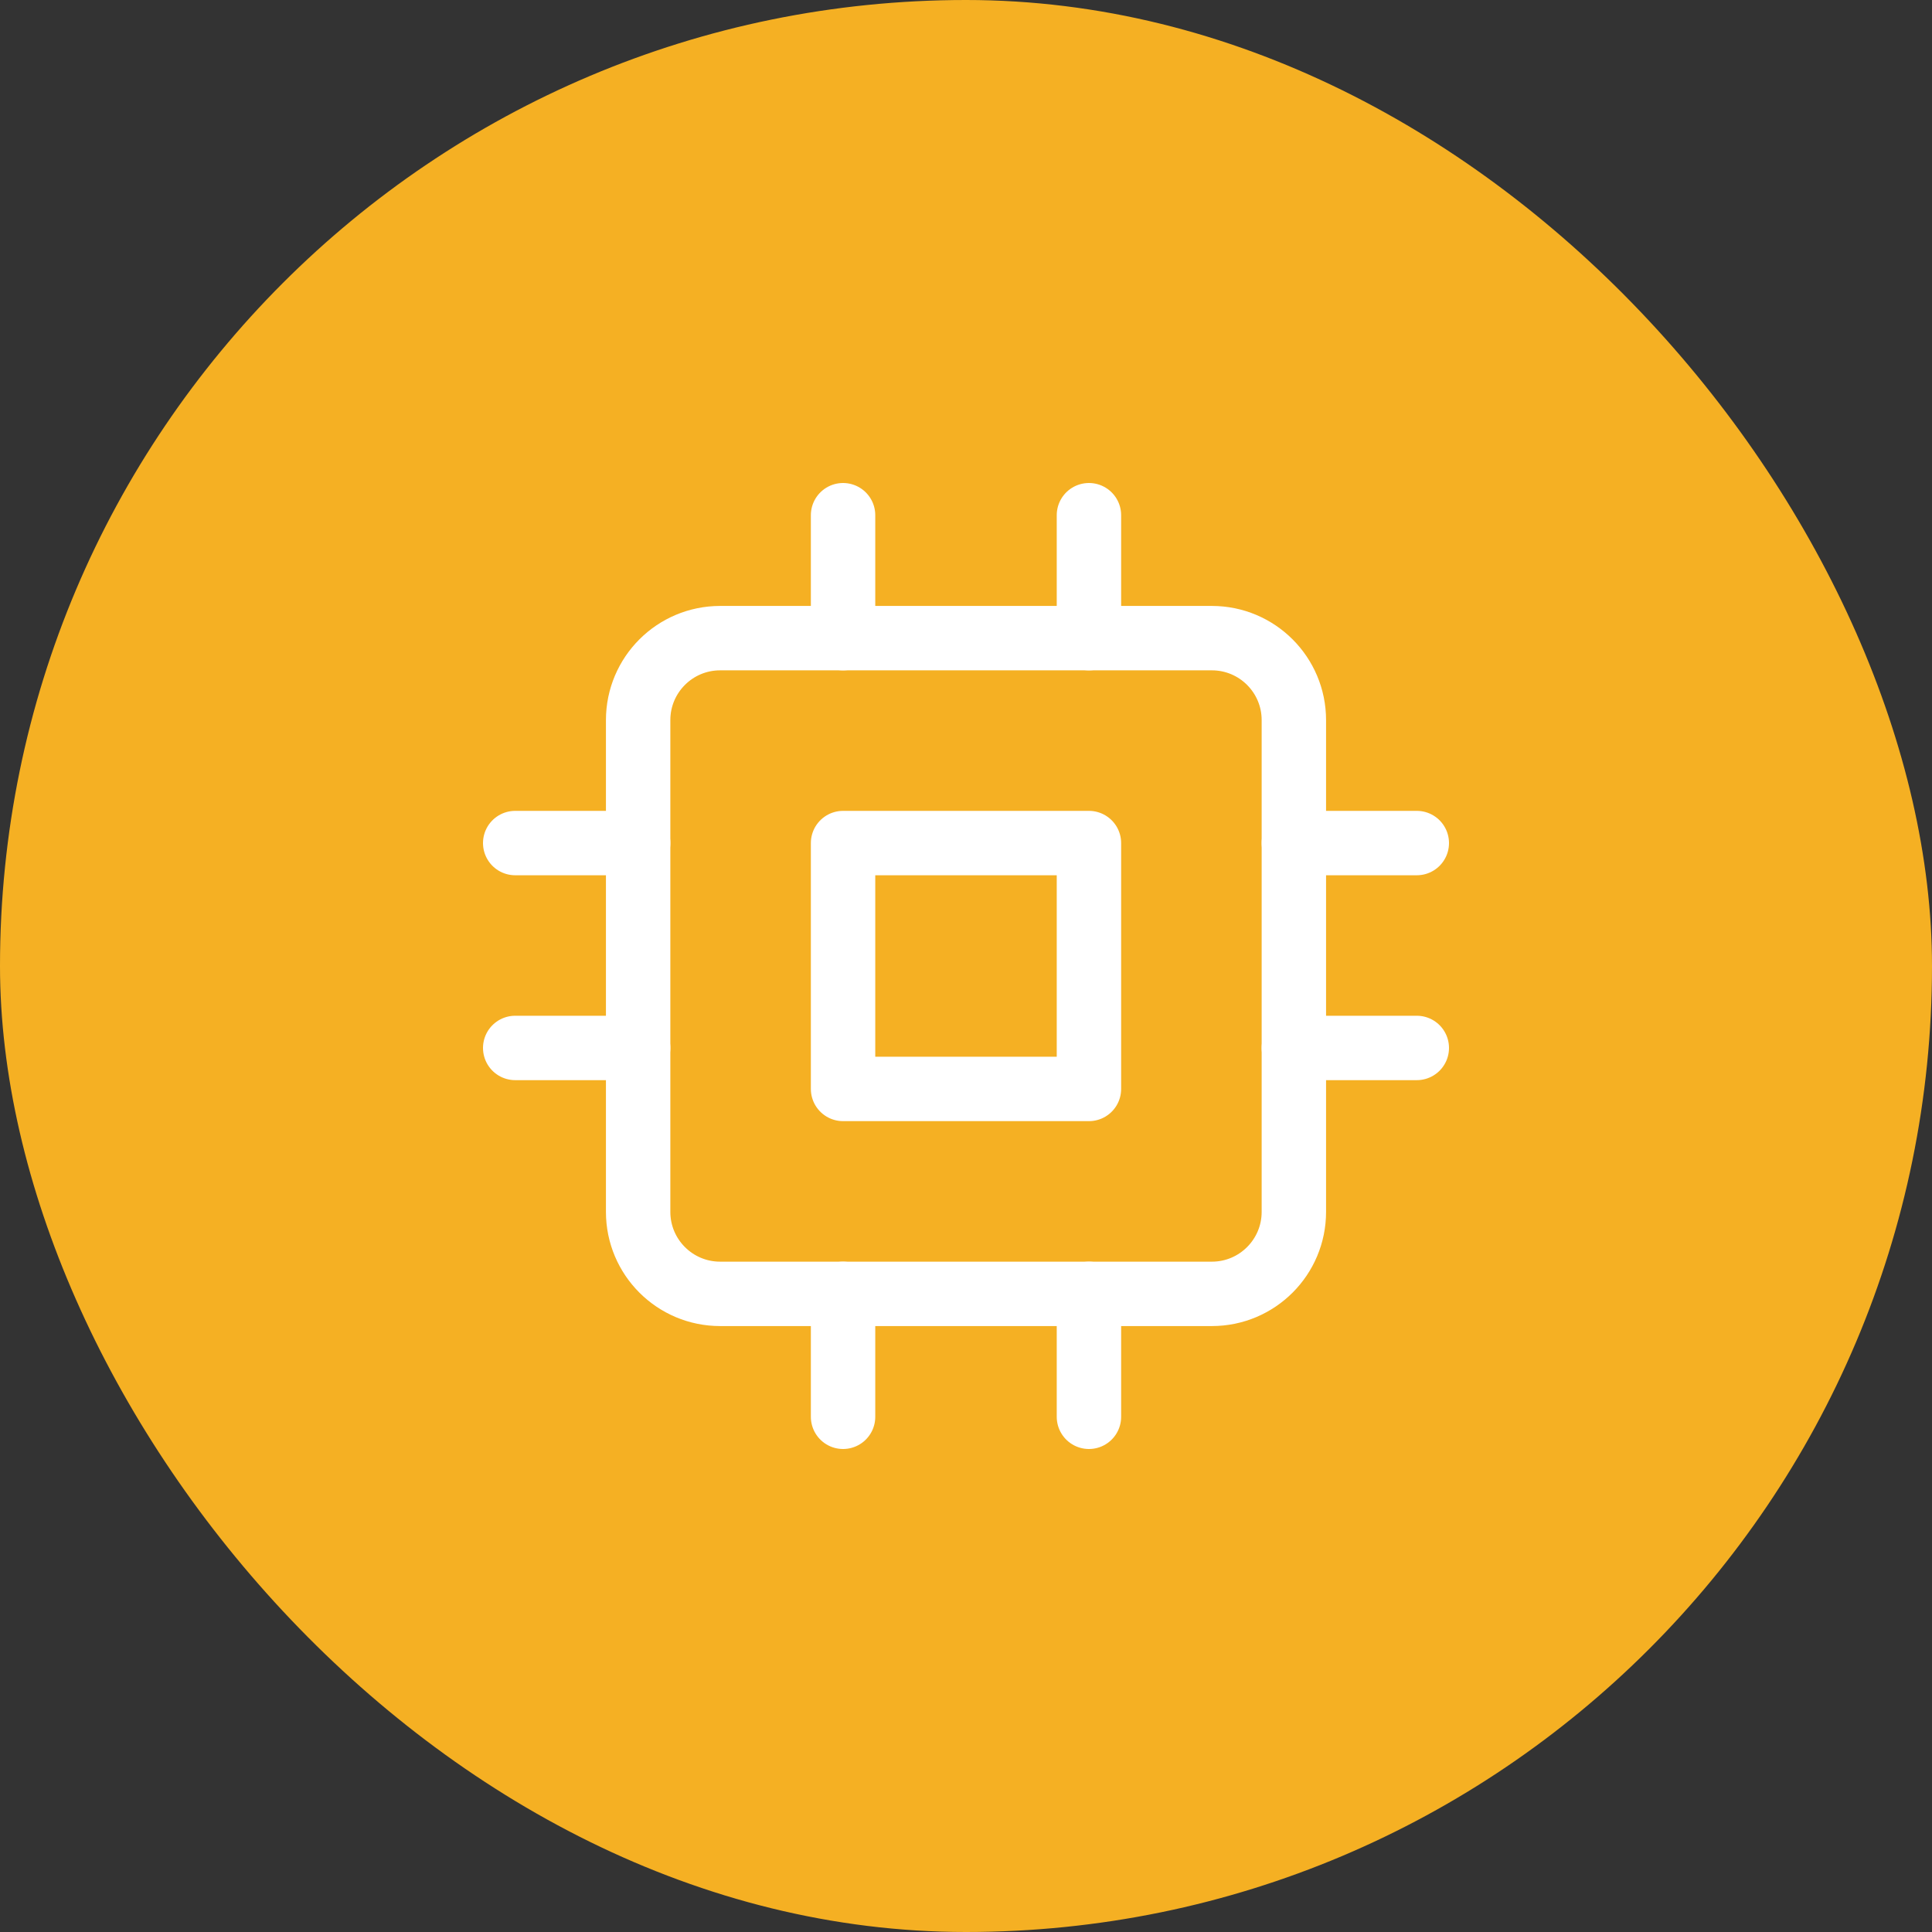 <svg xmlns="http://www.w3.org/2000/svg" width="60" height="60" viewBox="0 0 60 60" fill="none"><rect x="0" y="0" width="60" height="60" fill="#333333" stroke="none"/><rect width="60" height="60" rx="30" fill="#F5B023"></rect><path d="M37.636 19.818H22.364C20.958 19.818 19.818 20.958 19.818 22.364V37.636C19.818 39.042 20.958 40.182 22.364 40.182H37.636C39.042 40.182 40.182 39.042 40.182 37.636V22.364C40.182 20.958 39.042 19.818 37.636 19.818Z" stroke="white" stroke-width="2" stroke-linecap="round" stroke-linejoin="round"></path><path d="M33.818 26.182H26.182V33.818H33.818V26.182Z" stroke="white" stroke-width="2" stroke-linecap="round" stroke-linejoin="round"></path><path d="M26.182 16V19.818" stroke="white" stroke-width="2" stroke-linecap="round" stroke-linejoin="round"></path><path d="M33.818 16V19.818" stroke="white" stroke-width="2" stroke-linecap="round" stroke-linejoin="round"></path><path d="M26.182 40.182V44" stroke="white" stroke-width="2" stroke-linecap="round" stroke-linejoin="round"></path><path d="M33.818 40.182V44" stroke="white" stroke-width="2" stroke-linecap="round" stroke-linejoin="round"></path><path d="M40.182 26.182H44" stroke="white" stroke-width="2" stroke-linecap="round" stroke-linejoin="round"></path><path d="M40.182 32.545H44" stroke="white" stroke-width="2" stroke-linecap="round" stroke-linejoin="round"></path><path d="M16 26.182H19.818" stroke="white" stroke-width="2" stroke-linecap="round" stroke-linejoin="round"></path><path d="M16 32.545H19.818" stroke="white" stroke-width="2" stroke-linecap="round" stroke-linejoin="round"></path></svg>